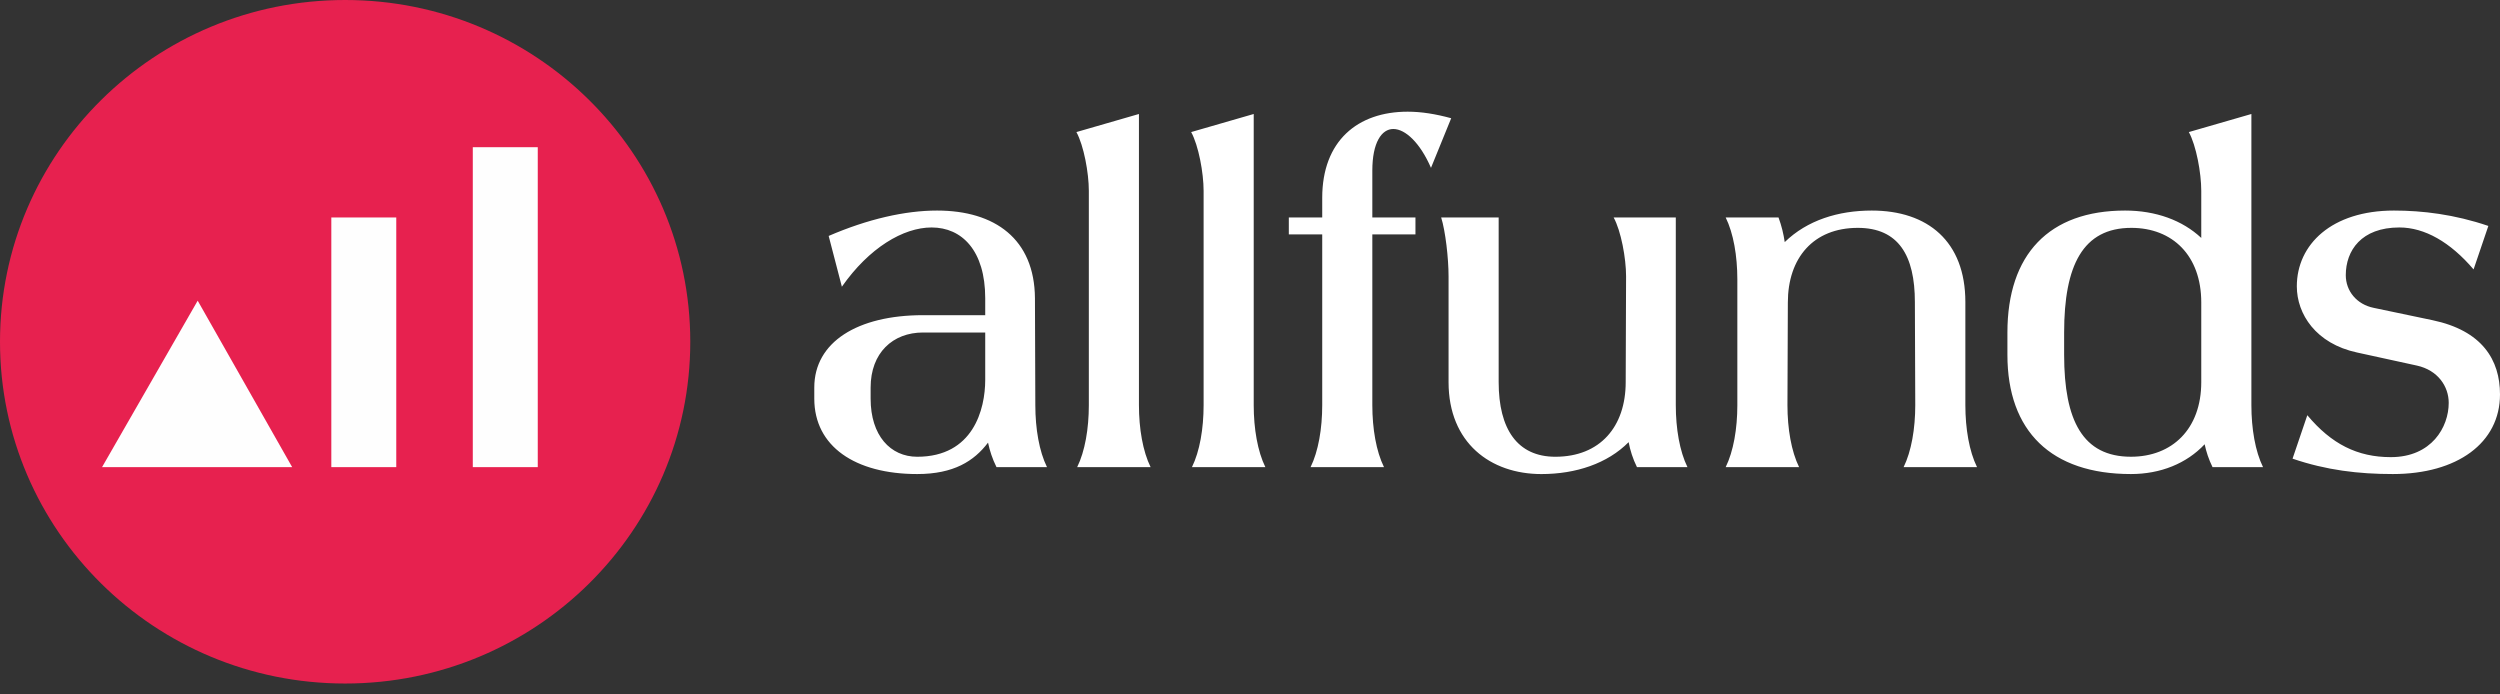 <svg width="144" height="40" viewBox="0 0 144 40" fill="none" xmlns="http://www.w3.org/2000/svg">
<rect x="0" y="0" width="144" height="40" fill="#333333" stroke="none"/>
<g clip-path="url(#clip0_4863_3412)">
<path fill-rule="evenodd" clip-rule="evenodd" d="M140.107 18.442L136.728 17.733C135.743 17.534 135.117 16.759 135.117 15.85C135.117 14.432 136.012 13.102 138.205 13.102C139.659 13.102 141.136 13.945 142.478 15.518L143.329 13.014C141.382 12.349 139.525 12.128 137.891 12.128C134.311 12.128 132.297 14.077 132.297 16.493C132.297 18.088 133.394 19.794 135.766 20.304L139.212 21.057C140.42 21.323 141.046 22.254 141.046 23.206C141.046 24.602 140.062 26.331 137.712 26.331C135.788 26.331 134.289 25.577 132.901 23.916L132.051 26.419C133.998 27.084 135.855 27.305 137.824 27.305C141.539 27.305 144 25.511 144 22.719C144 20.725 142.971 19.041 140.107 18.442L140.107 18.442ZM126.793 22.01C126.793 24.713 125.115 26.308 122.743 26.308C119.969 26.308 118.894 24.226 118.894 20.437V19.152C118.894 15.296 119.969 13.125 122.766 13.125C125.137 13.125 126.793 14.72 126.793 17.423V22.01ZM129.68 6.566L126.077 7.607C126.502 8.383 126.793 9.956 126.793 10.998V13.705C125.706 12.687 124.172 12.128 122.407 12.128C118.022 12.128 115.627 14.653 115.627 19.152V20.437C115.627 24.846 118.156 27.305 122.743 27.305C124.451 27.305 125.948 26.696 126.988 25.59C127.081 26.025 127.221 26.459 127.442 26.907H130.351C129.903 25.998 129.68 24.691 129.68 23.339L129.68 6.566ZM113.205 17.401C113.205 13.9 111.035 12.128 107.813 12.128C105.888 12.128 104.098 12.682 102.8 13.945C102.733 13.479 102.622 13.014 102.442 12.526H99.399C99.847 13.435 100.071 14.742 100.071 16.094V23.34C100.071 24.691 99.847 25.998 99.399 26.907H103.628C103.181 25.998 102.957 24.691 102.957 23.34L102.98 17.423C102.98 14.853 104.456 13.125 107.007 13.125C109.357 13.125 110.297 14.72 110.297 17.401L110.319 23.34C110.319 24.691 110.095 25.998 109.648 26.907H113.877C113.429 25.998 113.205 24.691 113.205 23.34L113.205 17.401ZM96.526 12.526H92.946C93.372 13.302 93.662 14.875 93.662 15.917L93.64 22.01C93.64 24.58 92.163 26.309 89.59 26.309C87.397 26.309 86.323 24.713 86.323 22.01V12.526H83.011C83.257 13.302 83.437 14.875 83.437 15.917V22.01C83.437 25.511 85.853 27.306 88.784 27.306C90.769 27.306 92.589 26.7 93.809 25.468C93.901 25.944 94.047 26.417 94.289 26.907H97.198C96.75 25.998 96.526 24.691 96.526 23.34L96.526 12.526ZM80.255 7.43C80.948 7.43 81.799 8.228 82.425 9.668L83.589 6.81C82.694 6.566 81.866 6.433 81.083 6.433C78.196 6.433 76.16 8.117 76.16 11.397V12.526H74.236V13.501H76.16V23.34C76.16 24.691 75.936 25.998 75.489 26.907H79.718C79.27 25.998 79.046 24.691 79.046 23.34V13.501H81.53V12.526H79.046V9.823C79.046 8.206 79.584 7.43 80.255 7.43H80.255ZM72.214 6.566L68.611 7.607C69.037 8.383 69.328 9.956 69.328 10.998V23.339C69.328 24.691 69.104 25.998 68.656 26.907H72.885C72.438 25.998 72.214 24.691 72.214 23.339L72.214 6.566ZM65.603 6.566L62.001 7.607C62.426 8.383 62.717 9.956 62.717 10.998V23.339C62.717 24.691 62.493 25.998 62.045 26.907H66.275C65.827 25.998 65.603 24.691 65.603 23.339L65.603 6.566ZM56.749 21.877C56.749 23.583 56.055 26.309 52.833 26.309C51.289 26.309 50.148 25.09 50.148 22.963V22.32C50.148 20.326 51.423 19.152 53.168 19.152H56.749L56.749 21.877ZM59.613 17.18C59.59 13.767 57.308 12.128 53.974 12.128C52.139 12.128 49.991 12.615 47.731 13.59L48.492 16.515C50.058 14.277 52.027 13.102 53.661 13.102C55.406 13.102 56.749 14.432 56.749 17.18V18.154H53.168C49.387 18.154 46.903 19.706 46.903 22.32V22.963C46.903 25.71 49.253 27.305 52.833 27.305C54.929 27.305 56.104 26.561 56.911 25.495C57.009 25.962 57.16 26.426 57.398 26.907H60.307C59.859 25.998 59.635 24.691 59.635 23.34L59.613 17.18Z" fill="white"/>
<path fill-rule="evenodd" clip-rule="evenodd" d="M39.76 19.686C39.76 30.558 30.859 39.371 19.88 39.371C8.901 39.371 0 30.558 0 19.686C0 8.814 8.9 0 19.88 0C30.859 0 39.76 8.814 39.76 19.686Z" fill="#E7214F"/>
<path fill-rule="evenodd" clip-rule="evenodd" d="M5.878 26.907H16.829L11.387 17.319L5.878 26.907ZM19.084 26.907H22.825V12.527H19.084V26.907ZM27.233 26.907H30.975V8.48H27.233V26.907Z" fill="#FEFEFE"/>
</g>
<defs>
<clipPath id="clip0_4863_3412">
<rect width="144" height="39.371" fill="white"/>
</clipPath>
</defs>
</svg>
